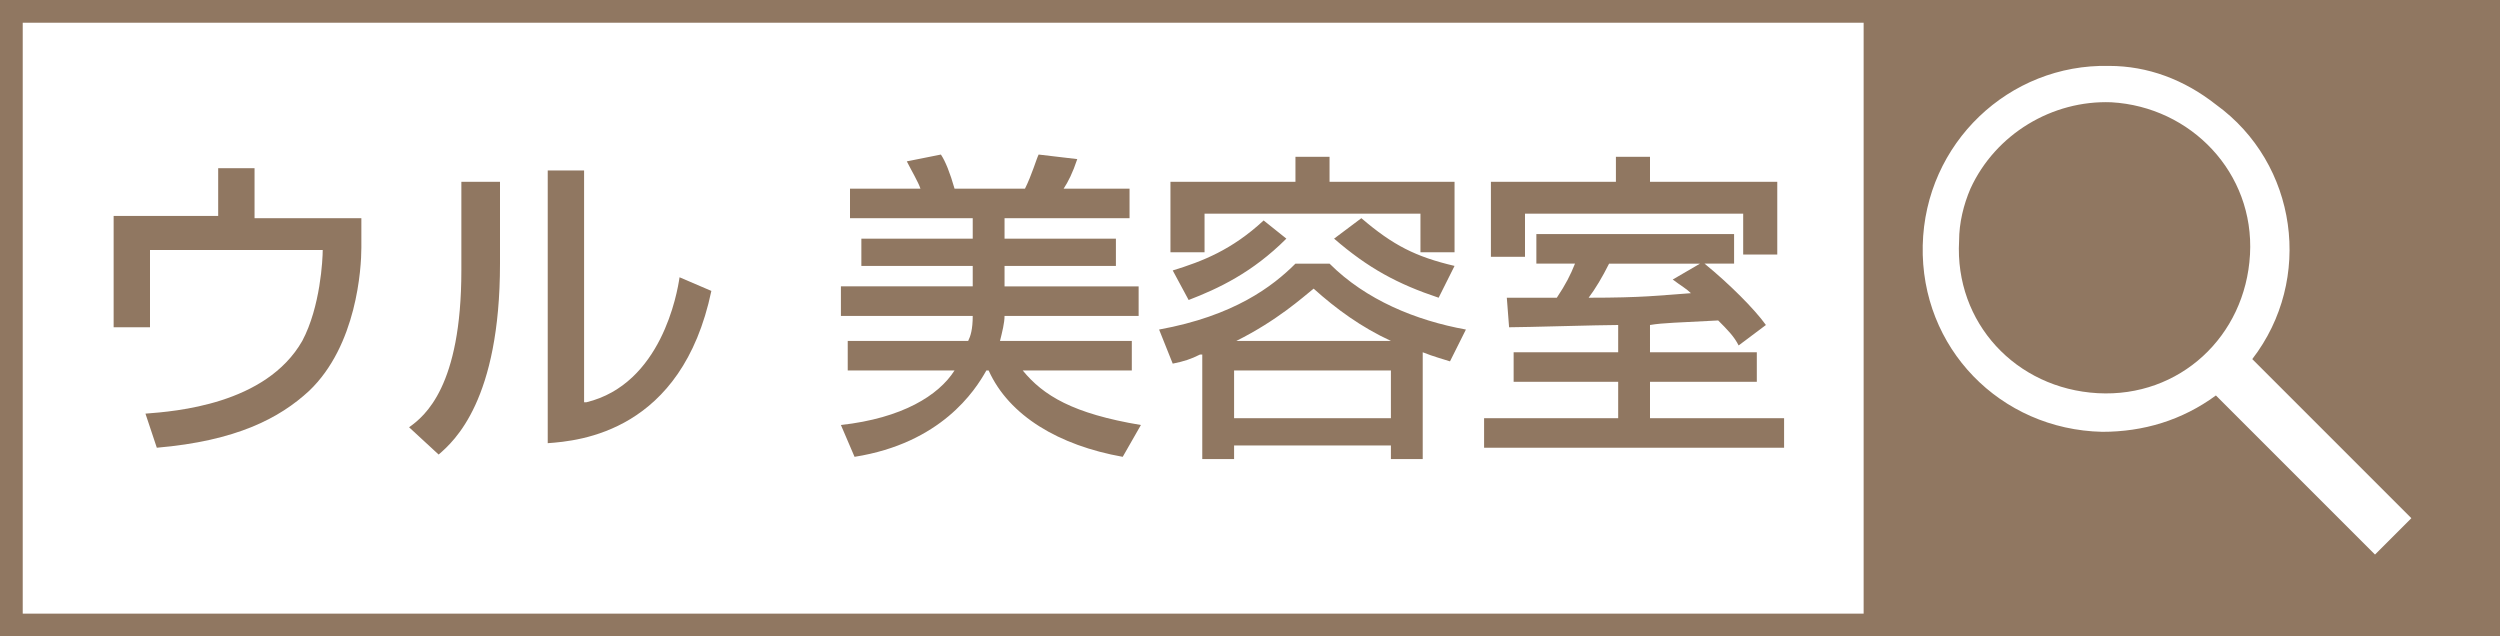<?xml version="1.0" encoding="utf-8"?>
<!-- Generator: Adobe Illustrator 25.4.1, SVG Export Plug-In . SVG Version: 6.00 Build 0)  -->
<svg version="1.1" id="レイヤー_1" xmlns="http://www.w3.org/2000/svg" xmlns:xlink="http://www.w3.org/1999/xlink" x="0px"
	 y="0px" width="110px" height="28px" viewBox="0 0 110 28" style="enable-background:new 0 0 110 28;" xml:space="preserve">
<rect x="0" y="0" width="110" height="28" fill="#333333" stroke="none"/>
<style type="text/css">
	.st0{fill:#FFFFFF;}
	.st1{fill:#907761;}
</style>
<g>
	<rect x="0.5" y="0.5" class="st0" width="109" height="27"/>
	<path class="st1" d="M109,1v26H1V1H109 M110,0H0v28h110V0L110,0z"/>
</g>
<g>
	<rect x="82" class="st1" width="28" height="28"/>
</g>
<g>
	<path class="st1" d="M11.2,7.4v2.2h4.7l0,1.3c0,0.9-0.2,4.3-2.3,6.3c-1.3,1.2-3.2,2.2-6.7,2.5l-0.5-1.5c1.3-0.1,5.3-0.4,6.9-3.2
		c0.8-1.5,0.9-3.6,0.9-4H6.6v3.4H5V9.5h4.6V7.4H11.2z"/>
	<path class="st1" d="M22,11.6c0,6-2,7.8-2.7,8.4L18,18.8c0.7-0.5,2.3-1.8,2.3-6.9V8H22V11.6z M25.8,17.7c3.3-0.8,4-4.8,4.1-5.5
		l1.4,0.6c-1.3,6.2-5.8,6.6-7.2,6.7v-12h1.6V17.7z"/>
	<path class="st1" d="M42.6,15c0.1-0.2,0.2-0.5,0.2-1.1H37v-1.3h5.8v-0.9h-4.9v-1.2h4.9V9.6h-5.4V8.3h3.1c-0.1-0.3-0.4-0.8-0.6-1.2
		l1.5-0.3c0.2,0.3,0.4,0.8,0.6,1.5h3.1c0.3-0.6,0.5-1.3,0.6-1.5l1.7,0.2c-0.2,0.6-0.4,1-0.6,1.3h2.9v1.3h-5.5v0.9h4.9v1.2h-4.9v0.9
		h5.9v1.3h-5.9c0,0.3-0.1,0.7-0.2,1.1h5.8v1.3h-4.8c0.9,1.1,2.2,1.9,5.2,2.4l-0.8,1.4c-2.8-0.5-5-1.8-5.9-3.8h-0.1
		c-0.5,0.9-2,3.2-5.8,3.8L37,18.7c2.7-0.3,4.3-1.3,5-2.4h-4.7V15H42.6z"/>
	<path class="st1" d="M52.8,15.6c-0.4,0.2-0.7,0.3-1.2,0.4L51,14.5c3.3-0.6,5-1.9,6-2.9h1.5c1.6,1.6,3.8,2.5,6,2.9l-0.7,1.4
		c-0.3-0.1-0.7-0.2-1.2-0.4v4.7h-1.4v-0.6h-6.9v0.6h-1.4V15.6z M57,6.9h1.5V8H64v3.1h-1.5V9.4H53v1.7h-1.5V8H57V6.9z M56.6,10.5
		c-1.5,1.5-3,2.2-4.3,2.7l-0.7-1.3c1.3-0.4,2.6-0.9,4-2.2L56.6,10.5z M54.3,16.3v2.1h6.9v-2.1H54.3z M61.2,15
		c-1.3-0.6-2.4-1.4-3.4-2.3c-0.5,0.4-1.6,1.4-3.4,2.3H61.2z M63.3,13.1c-1.8-0.6-3.1-1.3-4.6-2.6l1.2-0.9c1.4,1.2,2.4,1.7,4.1,2.1
		L63.3,13.1z"/>
	<path class="st1" d="M72.6,15.5h4.7v1.3h-4.7v1.6h5.9v1.3H65.3v-1.3h5.9v-1.6h-4.6v-1.3h4.6v-1.2c-0.8,0-4.1,0.1-4.8,0.1l-0.1-1.3
		c0.2,0,1.9,0,2.2,0c0.4-0.6,0.6-1,0.8-1.5h-1.7v-1.3h8.7v1.3h-1.3c1.1,0.9,2.2,2,2.7,2.7l-1.2,0.9c-0.2-0.4-0.5-0.7-0.9-1.1
		c-1.8,0.1-2.4,0.1-3,0.2V15.5z M71.1,6.9h1.5V8h5.6v3.2h-1.5V9.4h-9.6v1.9h-1.5V8h5.5V6.9z M74.8,11.6h-4c-0.3,0.6-0.6,1.1-0.9,1.5
		c2.4,0,3.1-0.1,4.5-0.2c-0.2-0.2-0.4-0.3-0.8-0.6L74.8,11.6z"/>
</g>
<g>
	<path class="st0" d="M92.8,2.9c-4.4-0.1-8.1,3.4-8.2,7.9s3.4,8.1,7.9,8.2c1.8,0,3.5-0.5,5-1.6l7,7l1.6-1.6l-7-7
		c2.7-3.5,2-8.6-1.6-11.2C96.1,3.5,94.5,2.9,92.8,2.9z M92.9,4.5c3.5,0.2,6.3,3.1,6.1,6.7s-3.1,6.3-6.7,6.1s-6.3-3.1-6.1-6.7
		c0-0.8,0.2-1.6,0.5-2.3C87.8,5.9,90.3,4.4,92.9,4.5z"/>
</g>
</svg>
